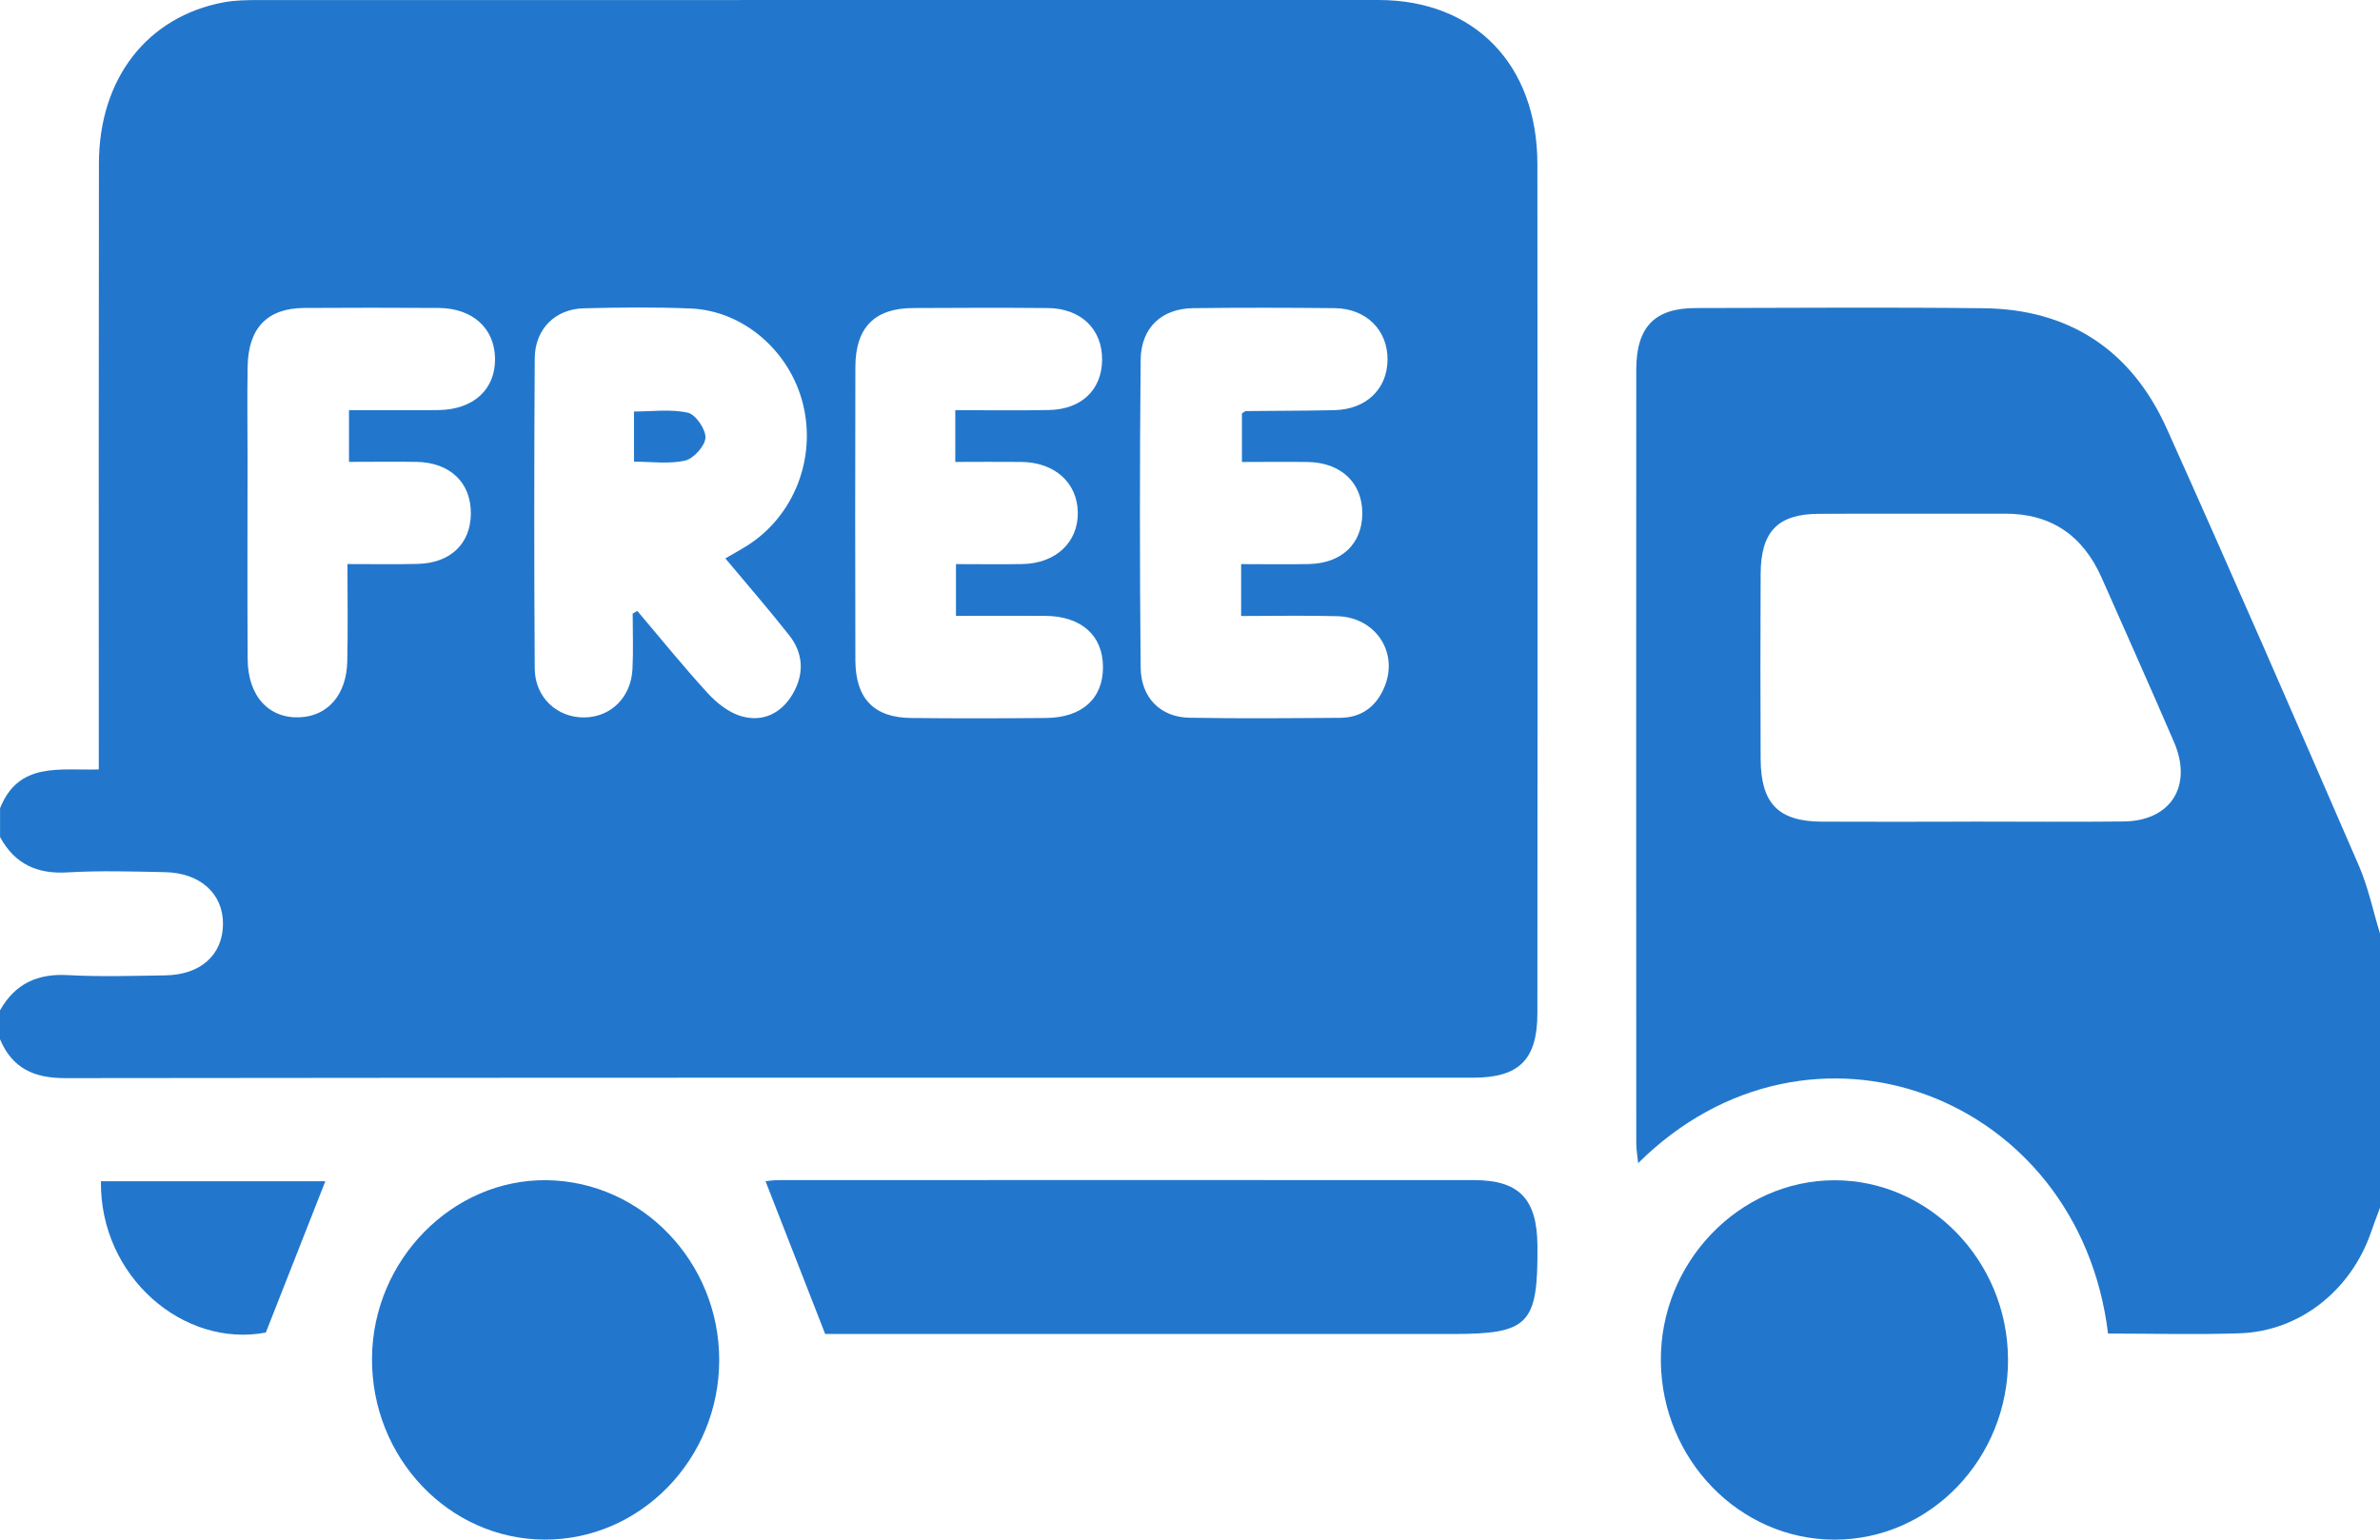 <svg xmlns="http://www.w3.org/2000/svg" width="85" height="55" viewBox="0 0 85 55" fill="none"><path d="M0 28.875C0.666 27.207 2.114 27.525 3.528 27.486C3.528 27.12 3.528 26.79 3.528 26.46C3.528 19.585 3.522 12.713 3.533 5.839C3.537 2.805 5.257 0.596 7.991 0.082C8.396 0.007 8.817 0.002 9.23 0.002C22.563 0 35.897 0 49.231 0C52.658 0 54.903 2.303 54.907 5.859C54.918 15.969 54.913 26.079 54.907 36.189C54.907 37.85 54.256 38.497 52.618 38.497C35.853 38.497 19.09 38.492 2.324 38.513C1.233 38.513 0.445 38.178 0 37.124V36.093C0.542 35.131 1.348 34.773 2.419 34.833C3.577 34.897 4.739 34.86 5.901 34.842C7.172 34.824 7.962 34.102 7.964 32.997C7.964 31.92 7.152 31.18 5.888 31.155C4.728 31.132 3.564 31.095 2.406 31.164C1.335 31.228 0.533 30.875 0.002 29.901V28.87L0 28.875ZM22.594 21.92L22.762 21.824C23.594 22.805 24.402 23.808 25.27 24.755C25.597 25.112 26.029 25.456 26.474 25.584C27.231 25.804 27.902 25.497 28.318 24.778C28.73 24.067 28.69 23.334 28.187 22.695C27.461 21.771 26.689 20.887 25.905 19.947C26.217 19.766 26.456 19.636 26.689 19.489C28.351 18.437 29.159 16.384 28.679 14.439C28.212 12.543 26.551 11.098 24.666 11.02C23.395 10.967 22.12 10.981 20.849 11.013C19.825 11.038 19.105 11.758 19.098 12.8C19.076 16.494 19.074 20.188 19.098 23.882C19.105 24.922 19.904 25.644 20.88 25.628C21.823 25.612 22.538 24.908 22.589 23.895C22.622 23.24 22.596 22.58 22.596 21.922L22.594 21.92ZM44.326 20.151C45.161 20.151 45.953 20.165 46.748 20.149C47.916 20.124 48.645 19.427 48.654 18.352C48.663 17.255 47.897 16.521 46.703 16.503C45.911 16.492 45.119 16.503 44.355 16.503V14.766C44.45 14.711 44.472 14.684 44.497 14.684C45.546 14.672 46.597 14.675 47.647 14.652C48.793 14.627 49.548 13.9 49.555 12.846C49.561 11.79 48.795 11.022 47.671 11.008C45.984 10.99 44.297 10.988 42.613 11.008C41.491 11.022 40.749 11.703 40.738 12.855C40.703 16.517 40.703 20.181 40.738 23.845C40.749 24.933 41.455 25.621 42.48 25.639C44.275 25.671 46.073 25.655 47.87 25.642C48.64 25.635 49.181 25.222 49.464 24.491C49.938 23.272 49.107 22.049 47.768 22.012C46.619 21.98 45.471 22.005 44.326 22.005V20.151ZM34.122 14.652C35.304 14.652 36.38 14.668 37.455 14.647C38.624 14.627 39.352 13.925 39.361 12.853C39.37 11.755 38.602 11.013 37.413 11.004C35.811 10.99 34.206 10.995 32.603 11.004C31.233 11.011 30.553 11.703 30.549 13.107C30.54 16.599 30.54 20.092 30.549 23.581C30.553 24.954 31.211 25.635 32.539 25.648C34.142 25.665 35.746 25.662 37.349 25.648C38.644 25.639 39.399 24.954 39.392 23.822C39.388 22.697 38.615 22.01 37.334 22C36.267 21.994 35.2 22 34.142 22V20.151C34.981 20.151 35.751 20.163 36.521 20.149C37.706 20.126 38.507 19.372 38.493 18.311C38.48 17.248 37.675 16.517 36.484 16.501C35.696 16.492 34.907 16.501 34.117 16.501V14.652H34.122ZM12.464 14.652C13.562 14.652 14.605 14.661 15.65 14.649C16.912 14.636 17.7 13.907 17.68 12.798C17.66 11.721 16.876 11.011 15.67 11.001C14.067 10.992 12.462 10.99 10.86 11.001C9.556 11.011 8.874 11.707 8.845 13.068C8.823 14.154 8.841 15.243 8.841 16.331C8.841 18.735 8.83 21.139 8.845 23.543C8.854 24.883 9.616 25.69 10.745 25.621C11.721 25.561 12.374 24.805 12.402 23.634C12.429 22.502 12.409 21.366 12.409 20.149C13.321 20.149 14.118 20.163 14.913 20.144C16.086 20.117 16.807 19.425 16.816 18.348C16.825 17.239 16.073 16.517 14.868 16.499C14.074 16.487 13.279 16.499 12.464 16.499V14.649V14.652Z" fill="#2277CC"></path><path d="M85 43.142C84.894 43.43 84.783 43.717 84.683 44.008C83.962 46.104 82.127 47.555 79.991 47.628C78.421 47.681 76.85 47.637 75.287 47.637C74.255 39.113 64.638 35.458 58.506 41.549C58.48 41.281 58.44 41.075 58.438 40.868C58.435 31.65 58.433 22.429 58.438 13.21C58.438 11.684 59.09 11.006 60.56 11.004C63.989 10.999 67.42 10.972 70.849 11.011C73.864 11.045 76.11 12.475 77.385 15.312C79.716 20.495 81.981 25.708 84.245 30.923C84.579 31.693 84.752 32.537 85 33.346V43.142ZM70.366 29.349C72.192 29.349 74.016 29.365 75.843 29.345C77.529 29.326 78.32 28.077 77.642 26.505C76.799 24.549 75.927 22.603 75.066 20.653C74.386 19.113 73.237 18.343 71.597 18.35C69.383 18.357 67.172 18.343 64.959 18.355C63.493 18.361 62.889 18.985 62.88 20.495C62.869 22.699 62.871 24.904 62.88 27.11C62.887 28.698 63.509 29.342 65.056 29.351C66.827 29.361 68.596 29.354 70.366 29.351V29.349Z" fill="#2277CC"></path><path d="M29.471 47.653C28.725 45.74 28.039 43.985 27.34 42.195C27.384 42.191 27.61 42.156 27.837 42.156C36.105 42.154 44.373 42.151 52.64 42.156C54.256 42.156 54.896 42.828 54.909 44.498C54.931 47.316 54.606 47.653 51.872 47.653C44.656 47.653 37.438 47.653 30.221 47.653H29.471Z" fill="#2277CC"></path><path d="M19.437 54.998C16.017 54.979 13.25 52.056 13.286 48.497C13.319 45.005 16.161 42.117 19.523 42.159C22.923 42.202 25.688 45.083 25.686 48.584C25.686 52.124 22.868 55.016 19.439 54.998H19.437Z" fill="#2277CC"></path><path d="M71.716 48.543C71.732 52.097 68.943 55.002 65.519 55C62.13 55 59.349 52.14 59.316 48.625C59.283 45.105 62.108 42.163 65.521 42.161C68.903 42.161 71.699 45.041 71.714 48.543H71.716Z" fill="#2277CC"></path><path d="M3.604 42.197H11.619C10.937 43.932 10.24 45.701 9.494 47.601C6.554 48.16 3.564 45.605 3.604 42.197Z" fill="#2277CC"></path><path d="M22.642 16.489V14.7C23.287 14.7 23.951 14.606 24.568 14.743C24.843 14.805 25.21 15.339 25.195 15.637C25.177 15.935 24.772 16.382 24.468 16.453C23.9 16.583 23.282 16.492 22.645 16.492L22.642 16.489Z" fill="#2277CC"></path></svg>